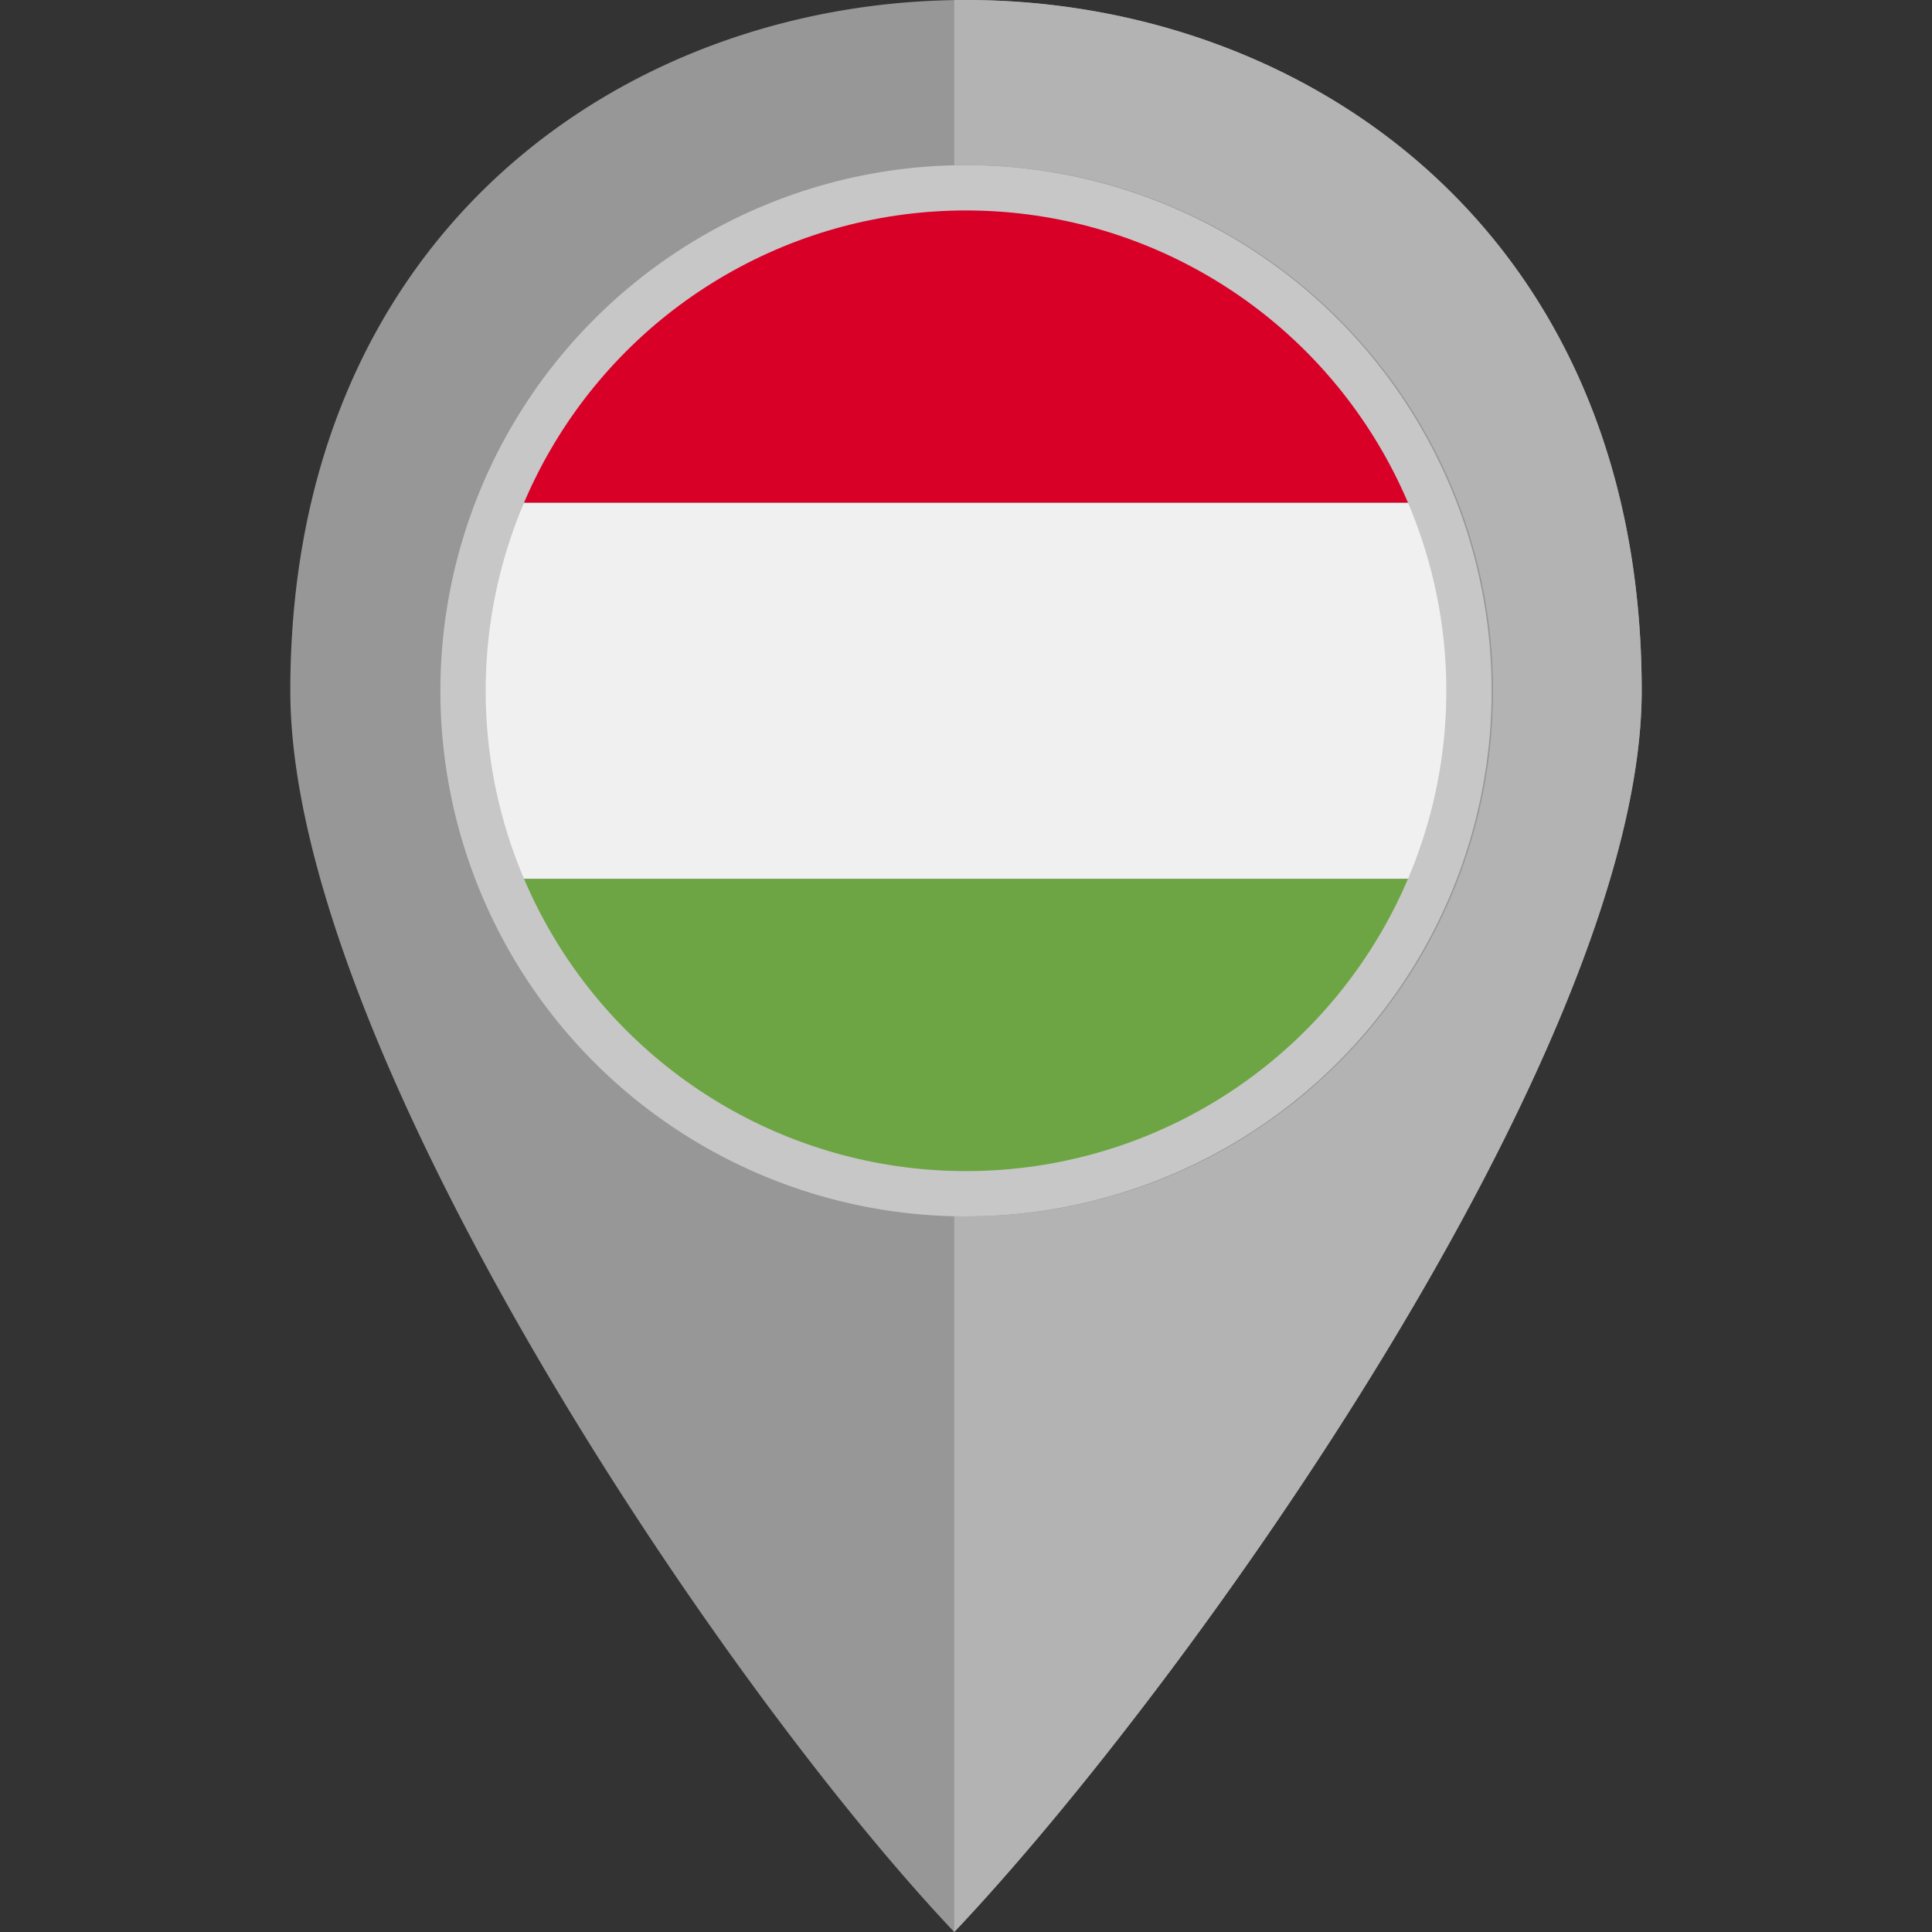 <svg id="Layer_1" height="512" viewBox="0 0 512 512" width="512" xmlns="http://www.w3.org/2000/svg" data-name="Layer 1"><rect x="0" y="0" width="512" height="512" fill="#333333" stroke="none"/><g fill-rule="evenodd"><path d="m134.679 232.892h242.642a131.171 131.171 0 0 1 -242.642 0zm221.206 47.539c-.138.141-.275.282-.414.423.139-.141.276-.282.414-.423zm-1.95 1.963q-.2.2-.4.394.2-.2.4-.394zm-5.4 5.052c-.185.164-.368.329-.554.491.186-.162.369-.327.554-.491zm-2.068 1.8-.679.574zm-2.217 1.854c-.136.112-.274.22-.411.331.137-.111.275-.219.411-.331zm-3.523 2.784c-.241.184-.48.37-.721.552.241-.182.48-.368.721-.552zm-2.2 1.648q-.453.333-.907.662.454-.329.907-.662zm-2.365 1.7c-.317.223-.638.442-.957.663.319-.221.64-.44.957-.663zm-3.527 2.4c-.354.233-.706.469-1.062.7.356-.23.708-.466 1.062-.7zm-2.447 1.577c-.385.242-.77.484-1.158.722.388-.238.773-.48 1.158-.722zm-2.53 1.557c-.417.25-.836.5-1.256.742.42-.246.839-.492 1.256-.742zm-2.57 1.508q-1.073.612-2.156 1.2 1.083-.594 2.156-1.2zm-3.566 1.963c-.492.262-.983.523-1.479.779.5-.256.987-.517 1.479-.779zm-2.768 1.437q-.728.368-1.46.726.732-.36 1.46-.726zm-2.722 1.339c-.618.3-1.239.583-1.862.869.623-.286 1.244-.573 1.862-.869zm-3.212 1.487q-1.064.476-2.136.935 1.072-.459 2.136-.935zm-3.3 1.423q-.849.354-1.705.7.857-.344 1.705-.7zm-2.892 1.167q-.937.365-1.883.716.944-.353 1.883-.716zm-2.873 1.086q-1.378.5-2.77.976 1.392-.474 2.77-.976zm-3.765 1.305q-.979.325-1.965.638.985-.31 1.965-.638zm-3.114 1q-.974.3-1.955.581.98-.283 1.955-.581zm-3 .883q-1.454.41-2.919.79 1.467-.378 2.919-.79zm-3.5.935q-1.229.312-2.465.6 1.237-.289 2.465-.6zm-3.516.841q-1.049.237-2.1.458 1.053-.222 2.1-.458zm-3.151.675q-1.275.258-2.559.49 1.284-.234 2.559-.49zm-3.1.591q-1.539.274-3.09.512 1.549-.24 3.09-.512zm-4.02.649q-1.131.168-2.268.318 1.137-.15 2.268-.318zm-3.33.453q-1.182.147-2.372.271 1.188-.126 2.372-.271zm-3.2.361q-1.585.159-3.183.283 1.6-.125 3.183-.283zm-3.863.329q-1.276.093-2.56.162 1.283-.069 2.56-.162zm-3.612.214q-1.16.054-2.325.088 1.164-.036 2.325-.088zm-3.317.117q-1.626.041-3.262.042c-1.091 0-2.178-.017-3.262-.042 1.084.025 2.171.042 3.262.042s2.178-.015 3.262-.042zm-7.516-.029q-1.164-.035-2.325-.088 1.159.054 2.325.088zm-3.377-.14q-1.282-.069-2.56-.162 1.276.093 2.56.162zm-3.24-.208q-1.6-.123-3.183-.283 1.587.159 3.183.283zm-4.013-.373q-1.188-.126-2.372-.271 1.182.145 2.372.271zm-3.433-.406q-1.138-.15-2.269-.318 1.131.168 2.269.318zm-3.2-.455q-1.551-.24-3.09-.512 1.539.274 3.09.512zm-3.627-.613q-1.284-.234-2.559-.49 1.275.258 2.559.49zm-3.609-.707q-1.053-.222-2.1-.458 1.049.237 2.1.458zm-3.152-.7q-1.238-.289-2.465-.6 1.228.312 2.465.6zm-3.049-.747q-1.467-.378-2.919-.79 1.454.41 2.919.79zm-3.964-1.092q-.98-.283-1.955-.581.975.3 1.955.581zm-3.1-.938q-.986-.31-1.965-.638.979.325 1.965.638zm-2.96-.967q-1.392-.474-2.77-.976 1.379.5 2.77.976zm-3.76-1.346q-.944-.353-1.883-.716.938.365 1.883.716zm-3.07-1.186q-.857-.344-1.7-.7.849.352 1.7.7zm-2.873-1.185q-1.074-.457-2.136-.935 1.064.476 2.136.935zm-3.486-1.548c-.623-.286-1.244-.574-1.862-.869.618.3 1.239.583 1.862.869zm-3.124-1.482q-.732-.36-1.46-.726.727.368 1.46.726zm-2.749-1.384c-.5-.256-.987-.517-1.479-.779.492.262.983.523 1.479.779zm-2.889-1.537q-1.083-.594-2.156-1.2 1.073.612 2.156 1.2zm-3.47-1.971c-.42-.246-.839-.492-1.256-.742.417.25.836.5 1.256.742zm-2.628-1.577c-.388-.238-.773-.48-1.158-.722.385.242.77.484 1.158.722zm-2.543-1.6c-.356-.23-.708-.466-1.062-.7.354.233.706.469 1.062.7zm-3.635-2.438c-.319-.221-.639-.44-.957-.663.317.223.638.442.957.663zm-2.415-1.7q-.454-.329-.907-.662.453.333.907.662zm-2.385-1.763c-.241-.182-.48-.368-.721-.552.241.184.479.37.721.552zm-3.833-3c-.137-.111-.275-.219-.411-.331.136.112.274.22.411.331zm-1.949-1.611-.679-.574zm-2.193-1.884c-.186-.162-.369-.327-.554-.491.185.164.368.329.554.491zm-5.554-5.149c-.134-.131-.27-.262-.4-.394.134.132.27.263.4.394zm-1.94-1.934c-.139-.141-.276-.282-.414-.423.136.136.273.277.412.418z" fill="#6da544"/><path d="m377.321 133.234h-242.642a131.17 131.17 0 0 1 242.642 0zm-221.2-47.54q.205-.212.412-.422-.207.21-.412.422zm1.955-1.968c.127-.126.255-.249.383-.374-.128.125-.256.248-.383.374zm5.4-5.053c.182-.161.363-.323.546-.484-.183.161-.364.323-.546.484zm2.064-1.8q.335-.285.671-.567-.336.282-.671.567zm2.221-1.858c.118-.1.238-.191.356-.287-.118.1-.238.19-.356.287zm3.526-2.785c.237-.182.472-.365.711-.545-.239.18-.474.363-.711.545zm2.183-1.639q.456-.336.916-.668-.459.331-.916.668zm2.366-1.7c.32-.225.642-.446.964-.668-.322.222-.644.443-.964.668zm3.529-2.4c.355-.234.708-.47 1.065-.7-.357.231-.71.467-1.065.7zm2.444-1.575q.581-.366 1.164-.726-.585.359-1.164.726zm2.532-1.558q.628-.377 1.261-.746-.631.37-1.261.746zm2.571-1.509q1.08-.617 2.172-1.214-1.092.6-2.172 1.214zm3.566-1.962c.492-.263.984-.525 1.48-.781-.5.256-.988.518-1.48.781zm2.769-1.439q.727-.367 1.46-.725-.732.359-1.46.725zm2.723-1.339c.612-.293 1.228-.578 1.845-.862-.617.284-1.233.569-1.845.862zm3.24-1.495q1.047-.468 2.1-.92-1.056.452-2.1.92zm3.284-1.414q.843-.349 1.69-.69-.847.339-1.69.69zm2.886-1.164q.93-.361 1.869-.71-.937.35-1.869.71zm2.874-1.086q1.377-.5 2.769-.976-1.392.474-2.769.976zm3.753-1.3q.986-.327 1.976-.641-.992.312-1.976.641zm3.118-1q.98-.3 1.965-.584-.986.286-1.965.584zm3-.884q1.457-.409 2.924-.791-1.469.38-2.924.791zm3.5-.933q1.234-.313 2.477-.6-1.244.291-2.477.6zm3.525-.843q1.046-.237 2.1-.456-1.051.22-2.1.456zm3.158-.676q1.27-.256 2.551-.489-1.279.234-2.551.489zm3.089-.59q1.54-.274 3.092-.512-1.551.24-3.092.512zm4.018-.649q1.132-.168 2.273-.318-1.14.15-2.273.318zm3.332-.453q1.184-.147 2.373-.271-1.188.126-2.373.271zm3.2-.361q1.587-.159 3.183-.282-1.6.123-3.183.282zm3.86-.329q1.279-.093 2.564-.162-1.286.069-2.564.162zm3.615-.214q1.159-.054 2.326-.088-1.166.036-2.326.088zm3.317-.117q1.626-.041 3.262-.041c1.091 0 2.178.016 3.262.041-1.084-.025-2.171-.041-3.262-.041s-2.178.014-3.262.041zm7.515.029q1.166.034 2.327.088-1.161-.052-2.327-.088zm3.377.14q1.286.069 2.564.162-1.28-.091-2.564-.162zm3.241.209q1.6.122 3.183.282c-1.058-.105-2.119-.2-3.183-.282zm4.013.372q1.19.126 2.373.271-1.183-.145-2.373-.271zm3.432.406q1.14.15 2.273.318-1.134-.167-2.273-.318zm3.2.455q1.551.24 3.092.512-1.541-.274-3.092-.512zm3.63.613q1.279.232 2.551.489-1.271-.256-2.551-.489zm3.612.709q1.052.219 2.1.456-1.046-.236-2.1-.456zm3.146.7q1.242.291 2.476.6-1.235-.313-2.476-.6zm3.048.746q1.468.38 2.924.791-1.457-.409-2.924-.791zm3.96 1.091q.985.286 1.965.584-.979-.3-1.965-.584zm3.107.939q.992.312 1.976.641-.986-.327-1.976-.641zm2.96.967q1.392.474 2.769.976-1.377-.5-2.769-.976zm3.775 1.352q.936.35 1.868.71-.931-.361-1.868-.71zm3.064 1.184q.849.339 1.69.69-.841-.349-1.69-.69zm2.872 1.184q1.056.452 2.1.92-1.047-.468-2.1-.92zm3.5 1.553c.617.284 1.233.569 1.845.862-.612-.293-1.228-.578-1.845-.862zm3.108 1.476q.734.359 1.46.725-.728-.367-1.46-.725zm2.749 1.383c.5.256.988.518 1.48.781-.492-.263-.984-.525-1.48-.781zm2.874 1.529q1.092.6 2.172 1.214-1.08-.617-2.172-1.214zm3.482 1.977q.633.37 1.261.746-.629-.377-1.261-.746zm2.629 1.578c.39.239.777.483 1.164.726-.387-.243-.774-.487-1.164-.726zm2.543 1.6c.357.231.71.467 1.065.7-.355-.234-.708-.471-1.065-.7zm3.63 2.432c.322.222.644.443.964.668-.32-.225-.642-.446-.964-.668zm2.414 1.7q.459.331.916.668-.456-.336-.916-.668zm2.38 1.764c.239.18.474.363.711.545-.237-.182-.472-.365-.711-.545zm3.881 3.043c.118.1.238.19.356.287-.118-.1-.238-.191-.356-.287zm1.906 1.578q.336.282.671.567-.335-.285-.671-.567zm2.189 1.879c.183.161.364.323.546.484-.182-.161-.363-.323-.546-.484zm5.567 5.163c.128.125.256.248.383.374-.127-.126-.255-.249-.383-.374zm1.926 1.92q.207.21.412.422-.202-.212-.409-.422z" fill="#d80027"/><path d="m134.679 133.234h242.642a131.468 131.468 0 0 1 0 99.658h-242.642a131.468 131.468 0 0 1 0-99.658zm253.921 6.418q.1.293.19.586-.094-.294-.19-.586zm.956 3.038q.165.546.326 1.095-.162-.549-.326-1.095zm.9 3.114q.215.775.421 1.554-.207-.779-.421-1.554zm.846 3.2q.222.886.434 1.778-.213-.891-.434-1.778zm.774 3.25q.237 1.052.459 2.108-.221-1.056-.459-2.108zm.7 3.263q.235 1.178.452 2.36-.217-1.183-.452-2.36zm.618 3.287q.231 1.317.438 2.644-.207-1.326-.438-2.644zm.544 3.335q.216 1.437.4 2.883-.187-1.446-.4-2.883zm.471 3.414q.192 1.526.35 3.061-.159-1.536-.35-3.061zm.387 3.43q.162 1.6.285 3.208-.123-1.609-.285-3.208zm.3 3.44q.129 1.689.215 3.39-.087-1.7-.215-3.39zm.223 3.541q.086 1.712.13 3.434-.045-1.722-.13-3.434zm.133 3.547q.045 1.769.045 3.548t-.045 3.547q.045-1.769.045-3.547t-.045-3.548zm0 7.207q-.045 1.724-.13 3.435.086-1.712.13-3.435zm-.138 3.586q-.087 1.7-.215 3.391.129-1.691.215-3.391zm-.233 3.621q-.125 1.615-.285 3.22.161-1.6.285-3.22zm-.321 3.573q-.159 1.54-.351 3.07.192-1.53.351-3.07zm-.417 3.588q-.189 1.463-.408 2.915.219-1.452.408-2.915zm-.508 3.564q-.21 1.344-.444 2.682.234-1.338.444-2.682zm-.6 3.56q-.22 1.21-.462 2.415.242-1.2.462-2.415zm-.691 3.533q-.225 1.077-.468 2.147.242-1.071.468-2.147zm-.792 3.551q-.222.936-.457 1.869.236-.933.457-1.869zm-.861 3.439q-.215.813-.439 1.621.224-.809.439-1.621zm-.987 3.543q-.177.6-.358 1.207.182-.6.358-1.207zm-1.068 3.481q-.126.393-.255.786.129-.393.255-.786zm-265.413.786q-.129-.393-.255-.786.126.393.255.786zm-.965-3.06q-.182-.6-.358-1.207.177.6.358 1.207zm-.906-3.129q-.224-.809-.439-1.621.215.813.439 1.621zm-.843-3.191q-.236-.933-.456-1.869.222.936.456 1.869zm-.781-3.273q-.243-1.071-.468-2.147.226 1.077.468 2.147zm-.7-3.265q-.242-1.2-.462-2.415.221 1.21.462 2.415zm-.62-3.293q-.234-1.338-.444-2.682.21 1.344.444 2.682zm-.544-3.331q-.219-1.452-.408-2.915.189 1.463.408 2.915zm-.474-3.433q-.191-1.53-.351-3.07.159 1.54.351 3.07zm-.387-3.423q-.16-1.6-.285-3.22.124 1.615.285 3.22zm-.3-3.45q-.129-1.691-.215-3.391.087 1.7.215 3.391zm-.223-3.542q-.085-1.712-.13-3.435.045 1.724.13 3.435zm-.133-3.547q-.045-1.769-.045-3.547t.045-3.548q-.045 1.769-.045 3.548t.045 3.547zm0-7.208q.045-1.722.13-3.434-.085 1.713-.13 3.434zm.138-3.585q.087-1.7.215-3.39-.127 1.689-.215 3.39zm.233-3.622q.123-1.609.285-3.208-.16 1.6-.285 3.208zm.322-3.577q.159-1.536.35-3.061-.191 1.526-.35 3.061zm.418-3.592q.186-1.446.4-2.883-.216 1.437-.4 2.883zm.509-3.574q.207-1.326.438-2.644-.231 1.317-.438 2.644zm.6-3.571q.217-1.183.452-2.36-.236 1.178-.452 2.36zm.689-3.515q.221-1.056.459-2.108-.237 1.052-.459 2.108zm.8-3.58q.213-.891.434-1.778-.222.886-.434 1.778zm.859-3.428q.207-.779.421-1.554-.215.775-.421 1.554zm1-3.573q.162-.549.326-1.095-.165.546-.326 1.095zm1.092-3.547c.063-.2.127-.391.19-.586-.063.199-.127.394-.19.59z" fill="#f0f0f0"/></g><circle cx="256" cy="183.063" fill="none" r="139.293" stroke="#c7c7c7" stroke-linecap="round" stroke-linejoin="round" stroke-width="24"/><path d="m395.293 183.063a139.293 139.293 0 1 1 -139.293-139.293 139.293 139.293 0 0 1 139.293 139.293zm-142.412 328.937c63.049-66.617 182.186-234.9 182.186-328.937 0-244.084-358.134-244.084-358.134 0 0 93.863 113.067 262.494 175.948 328.937z" fill="#979797" fill-rule="evenodd"/><path d="m252.881 322.321v189.679c63.049-66.617 182.186-234.9 182.186-328.937 0-123.463-91.626-184.472-182.186-183.038v43.775q1.556-.035 3.119-.034a139.293 139.293 0 1 1 0 278.585q-1.564.004-3.119-.03z" fill="#b3b3b3" fill-rule="evenodd"/></svg>